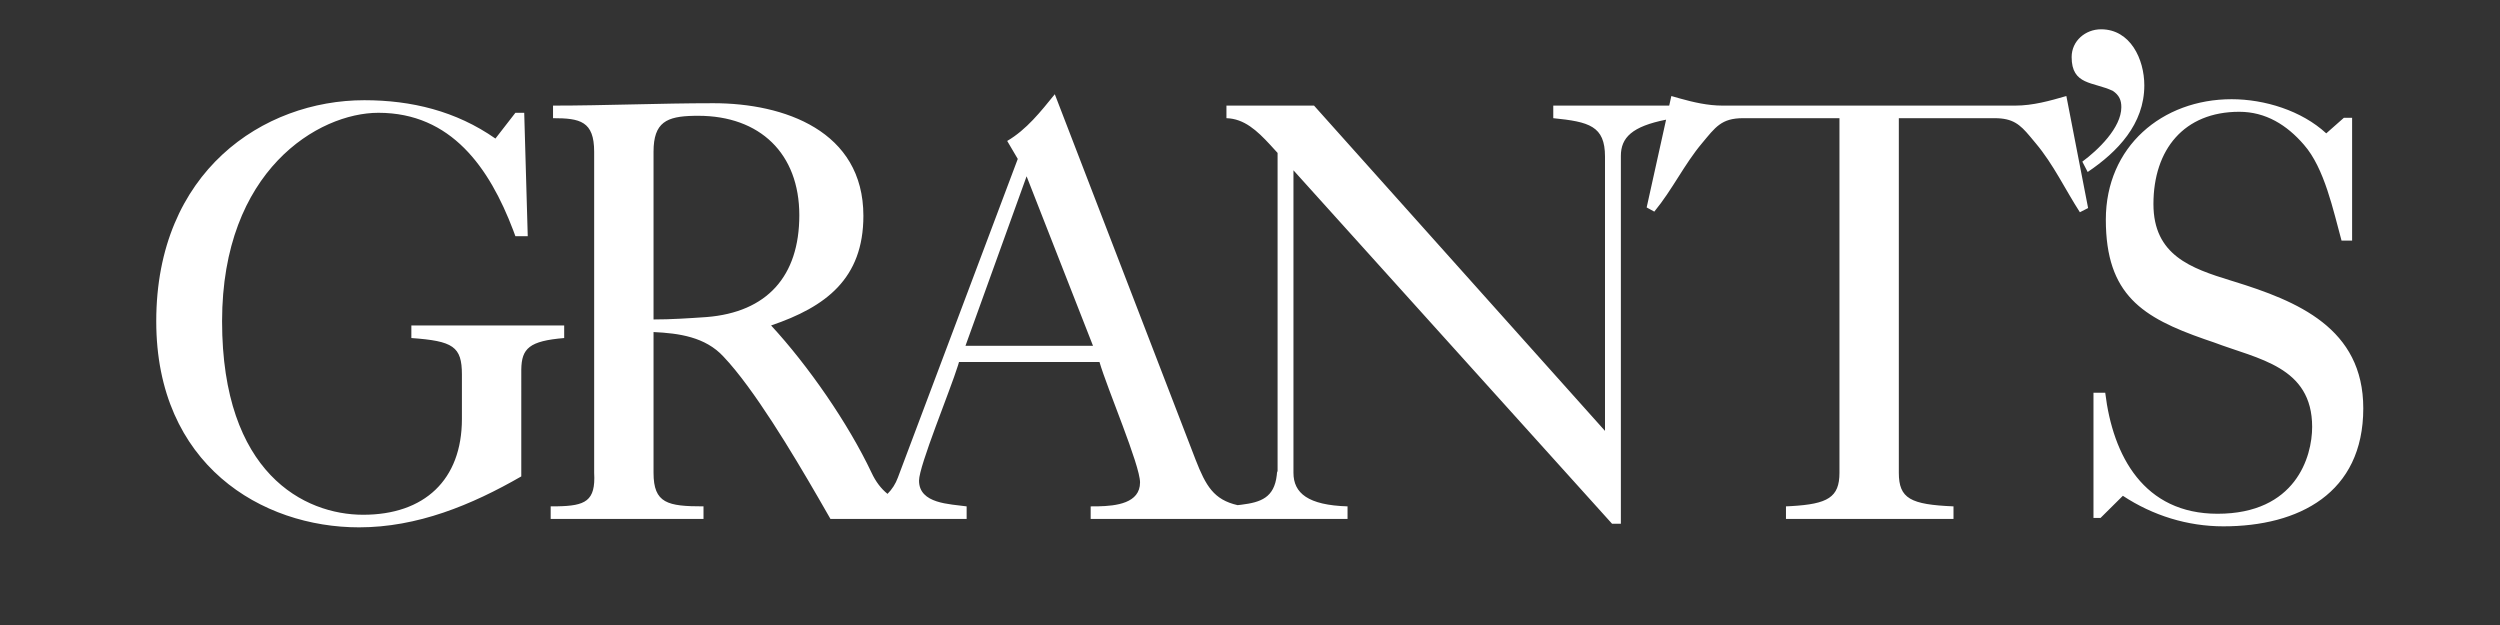 <?xml version="1.0" encoding="UTF-8"?>
<svg width="256px" height="64px" viewBox="0 0 256 64" version="1.1" xmlns="http://www.w3.org/2000/svg" xmlns:xlink="http://www.w3.org/1999/xlink">
    <rect x="0" y="0" width="256" height="64" fill="#333333" stroke="none"/>
    <!-- Generator: Sketch 61.2 (89653) - https://sketch.com -->
    <title>logo_grants</title>
    <desc>Created with Sketch.</desc>
    <g id="03-what-we-do-(SRC)" stroke="none" stroke-width="1" fill="none" fill-rule="evenodd">
        <g id="Group" fill="#FFFFFF">
            <path d="M37.308,10.262 C42.123,10.262 46.698,11.366 50.731,14.188 L52.777,11.55 L53.68,11.55 L54.041,24.187 L52.777,24.187 L52.543,23.558 C50.117,17.186 46.212,11.55 38.752,11.55 C32.613,11.55 22.741,17.439 22.741,32.897 C22.741,48.479 31.168,52.711 37.187,52.711 C43.447,52.711 47.3,49.154 47.3,42.897 L47.3,38.357 C47.3,35.474 46.397,34.922 42.123,34.615 L42.123,33.327 L57.773,33.327 L57.773,34.615 C54.193,34.914 53.417,35.68 53.38,37.821 L53.379,48.785 C48.263,51.73 42.725,54 36.766,54 C26.835,54 16,47.62 16,32.897 C16,17.562 26.955,10.262 37.308,10.262 Z M228.518,10.159 C231.888,10.159 235.68,11.324 238.208,13.656 L240.014,12.061 L240.856,12.061 L240.856,24.636 L239.773,24.636 C238.931,21.569 238.027,17.213 235.921,14.821 C234.175,12.797 232.008,11.447 229.3,11.447 C223.642,11.447 220.512,15.312 220.512,20.895 C220.512,26.132 224.338,27.47 228.464,28.736 L228.698,28.808 C235.259,30.832 242,33.593 242,41.813 C242,50.523 235.379,53.897 227.675,53.897 C224.003,53.897 220.451,52.793 217.382,50.769 L215.094,53.038 L214.372,53.038 L214.372,40.217 L215.576,40.217 C216.359,46.719 219.548,52.609 227.073,52.609 C235.079,52.609 236.764,46.781 236.764,43.714 C236.764,37.519 231.226,36.782 226.712,35.065 L225.757,34.738 C219.409,32.519 215.637,30.207 215.637,22.489 C215.637,15.006 221.414,10.159 228.518,10.159 Z M108.012,9.649 L122.431,47.08 C123.477,49.756 124.29,51.172 126.732,51.728 L127.134,51.681 C129.109,51.433 130.48,50.962 130.742,48.654 L130.765,48.417 C130.765,48.417 130.765,48.356 130.825,48.234 L130.825,15.66 L130.055,14.817 C128.719,13.374 127.408,12.154 125.588,12.102 L125.588,10.814 L134.557,10.814 L164.352,44.123 L164.352,16.028 C164.352,12.9 162.726,12.47 159.055,12.102 L159.055,10.814 L170.928,10.813 L171.146,9.833 L171.994,10.076 C173.415,10.473 174.878,10.814 176.383,10.814 L206.359,10.814 C208.164,10.814 209.909,10.323 211.595,9.833 L213.822,21.304 L212.979,21.733 C211.474,19.402 210.27,16.826 208.465,14.679 L207.85,13.941 C206.846,12.751 206.122,12.102 204.251,12.102 L194.44,12.102 L194.44,48.417 C194.44,51.055 195.644,51.668 200.038,51.852 L200.038,53.141 L182.883,53.141 L182.883,51.852 L183.432,51.825 C187.154,51.609 188.361,50.935 188.361,48.417 L188.361,12.102 L178.489,12.102 C176.262,12.102 175.66,13.022 174.276,14.679 C172.47,16.826 171.266,19.402 169.4,21.672 L168.618,21.242 L170.607,12.254 C167.119,12.948 165.977,14.087 165.977,15.967 L165.977,53.632 L165.074,53.632 L132.45,17.439 L132.45,48.417 C132.45,50.503 133.955,51.73 137.988,51.852 L137.988,53.141 L111.684,53.141 L111.684,51.853 L112.461,51.847 C114.289,51.81 116.74,51.53 116.74,49.399 C116.74,47.62 113.369,39.768 112.587,37.069 L98.201,37.069 L98.102,37.407 C97.289,40.022 94.108,47.692 94.108,49.215 C94.108,51.607 97.298,51.607 98.984,51.853 L98.984,53.141 L85.04,53.141 L83.787,50.961 C81.122,46.352 77.166,39.761 74.085,36.517 C72.219,34.492 69.511,34.124 66.922,34.002 L66.922,48.417 C66.922,51.546 68.367,51.852 72.039,51.852 L72.039,53.141 L56.389,53.141 L56.389,51.852 L57.064,51.847 C59.928,51.796 61.01,51.328 60.842,48.417 L60.842,15.537 C60.842,12.409 59.398,12.102 56.63,12.102 L56.63,10.814 C61.987,10.814 67.524,10.569 73.061,10.569 C80.285,10.569 88.411,13.39 88.411,22.101 C88.411,28.542 84.559,31.425 78.961,33.327 C82.753,37.437 86.846,43.326 89.253,48.417 C89.671,49.316 90.213,50.032 90.881,50.572 C91.344,50.111 91.709,49.546 91.941,48.908 L104.22,16.274 L103.137,14.433 C105.123,13.268 106.568,11.428 108.012,9.649 Z M105.123,18.053 L98.863,35.413 L111.925,35.413 L105.123,18.053 Z M71.497,11.857 L71.048,11.861 C68.28,11.913 66.922,12.507 66.922,15.537 L66.922,32.713 C68.728,32.713 70.534,32.591 72.34,32.468 C78.539,31.977 81.85,28.297 81.85,22.04 C81.85,15.721 77.817,11.857 71.497,11.857 Z M215.146,3 C218.156,3 219.578,6.068 219.578,8.744 C219.578,12.704 216.842,15.549 213.778,17.612 L213.23,16.552 C214.817,15.381 217.225,13.094 217.225,10.975 C217.225,10.25 217.006,9.748 216.349,9.302 C214.325,8.354 212.136,8.744 212.136,5.845 C212.136,4.171 213.559,3 215.146,3 Z" id="Shape"></path>
        </g>
    </g>
</svg>